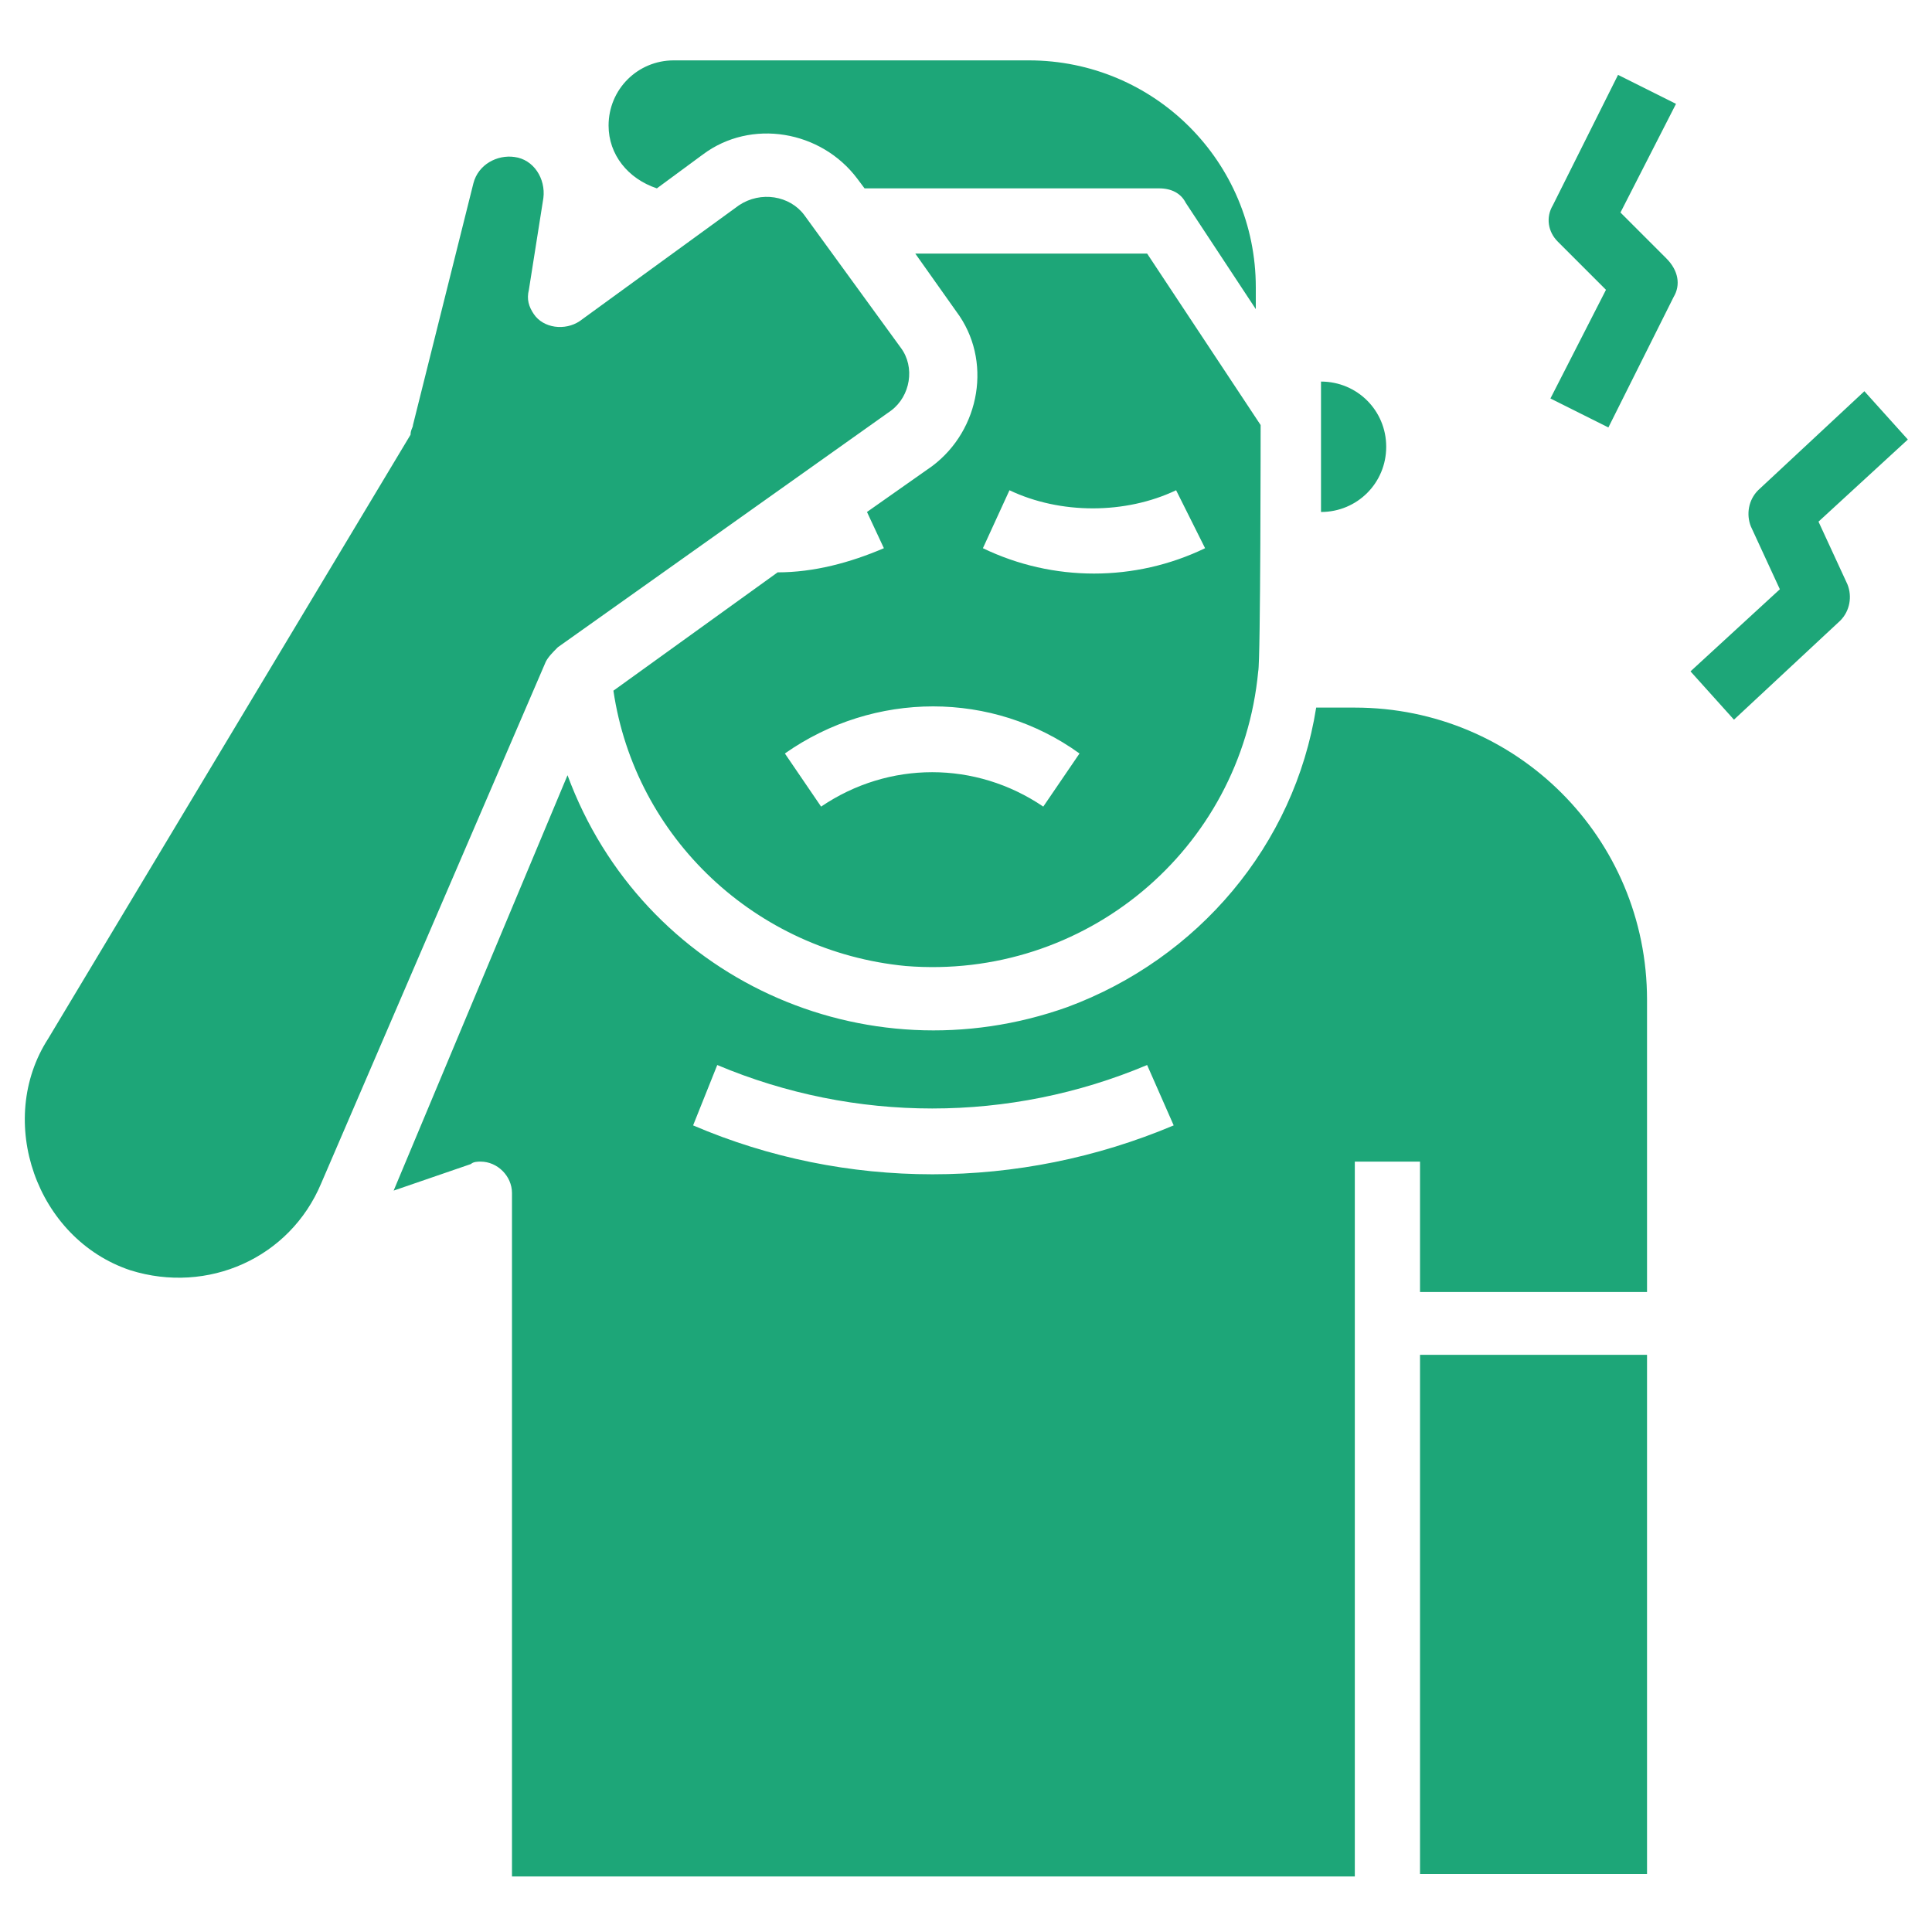 <svg xmlns="http://www.w3.org/2000/svg" xmlns:xlink="http://www.w3.org/1999/xlink" id="Layer_1" x="0px" y="0px" viewBox="0 0 80 80" style="enable-background:new 0 0 80 80;" xml:space="preserve"><style type="text/css">	.st0{fill:#1DA678;}	.st1{fill-rule:evenodd;clip-rule:evenodd;fill:#1DA678;}</style><g>	<g id="Solid_00000109729627734236036590000005112958681188659858_">		<path class="st0" d="M58.8,56.1h9.4v21.5h-9.4V56.1z M5.4,52.6c3.2,1,6.6-0.5,7.9-3.6l9.3-21.6c0.1-0.2,0.3-0.4,0.5-0.6l13.8-9.8   c0.8-0.6,1-1.8,0.4-2.6l-4-5.5c-0.6-0.8-1.8-1-2.7-0.4L24,13.3c-0.6,0.4-1.5,0.3-1.9-0.3c-0.2-0.3-0.3-0.6-0.2-1   c0,0,0.6-3.8,0.6-3.8c0.1-0.8-0.4-1.6-1.2-1.7c-0.7-0.1-1.5,0.3-1.7,1.1l-2.5,10c0,0.1-0.1,0.2-0.1,0.4l-15,25   C-0.2,46.4,1.5,51.3,5.4,52.6z M49.1,8.4l2.9,4.4v-0.9c0-5.2-4.2-9.4-9.4-9.4H27.9c-1.5,0-2.7,1.2-2.7,2.7c0,1.2,0.8,2.2,2,2.6   l1.9-1.4c2-1.5,4.9-1,6.4,1c0,0,0,0,0,0l0.3,0.4H48C48.5,7.8,48.9,8,49.1,8.4L49.1,8.4z M57.4,18.5c0-1.5-1.2-2.7-2.7-2.7v5.4   C56.2,21.2,57.4,20,57.4,18.5z M32.2,23.7c1.5,0,3-0.4,4.4-1l-0.7-1.5l2.7-1.9l0,0c2-1.5,2.5-4.4,1-6.4l-1.7-2.4h9.6l4.7,7.1   c0,0,0,9.8-0.1,10.2c-0.7,7.4-7.2,12.8-14.6,12.2c-6.2-0.6-11.2-5.3-12.1-11.4L32.2,23.7z M40.7,22.7c2.9,1.4,6.3,1.4,9.2,0   l-1.2-2.4c-2.1,1-4.8,1-6.9,0L40.7,22.7z M32.5,31.2l1.5,2.2c2.8-1.9,6.4-1.9,9.2,0l1.5-2.2C41.1,28.6,36.2,28.6,32.5,31.2z    M23.5,32.1c3.1,8.4,12.3,12.6,20.7,9.6c5.4-2,9.4-6.7,10.3-12.4h1.6c6.7,0,12.1,5.4,12.1,12.1v12.1h-9.4v-5.4h-2.7v29.6H21.2   V49.4c0-0.7-0.6-1.3-1.3-1.3c-0.1,0-0.3,0-0.4,0.1l-3.2,1.1L23.5,32.1z M28.7,46.6c6.3,2.7,13.5,2.7,19.9,0l-1.1-2.5   c-5.7,2.4-12.1,2.4-17.8,0L28.7,46.6z M67.1,8.8l2.3-4.5L67,3.1l-2.7,5.4C64,9,64.1,9.6,64.5,10l2,2l-2.3,4.5l2.4,1.2l2.7-5.4   c0.3-0.5,0.2-1.1-0.3-1.6L67.1,8.8z M72.8,20.3c-0.4,0.4-0.5,1-0.3,1.5l1.2,2.6L70,27.8l1.8,2l4.4-4.1c0.4-0.4,0.5-1,0.3-1.5   l-1.2-2.6l3.7-3.4l-1.8-2L72.8,20.3z"></path>	</g></g></svg>